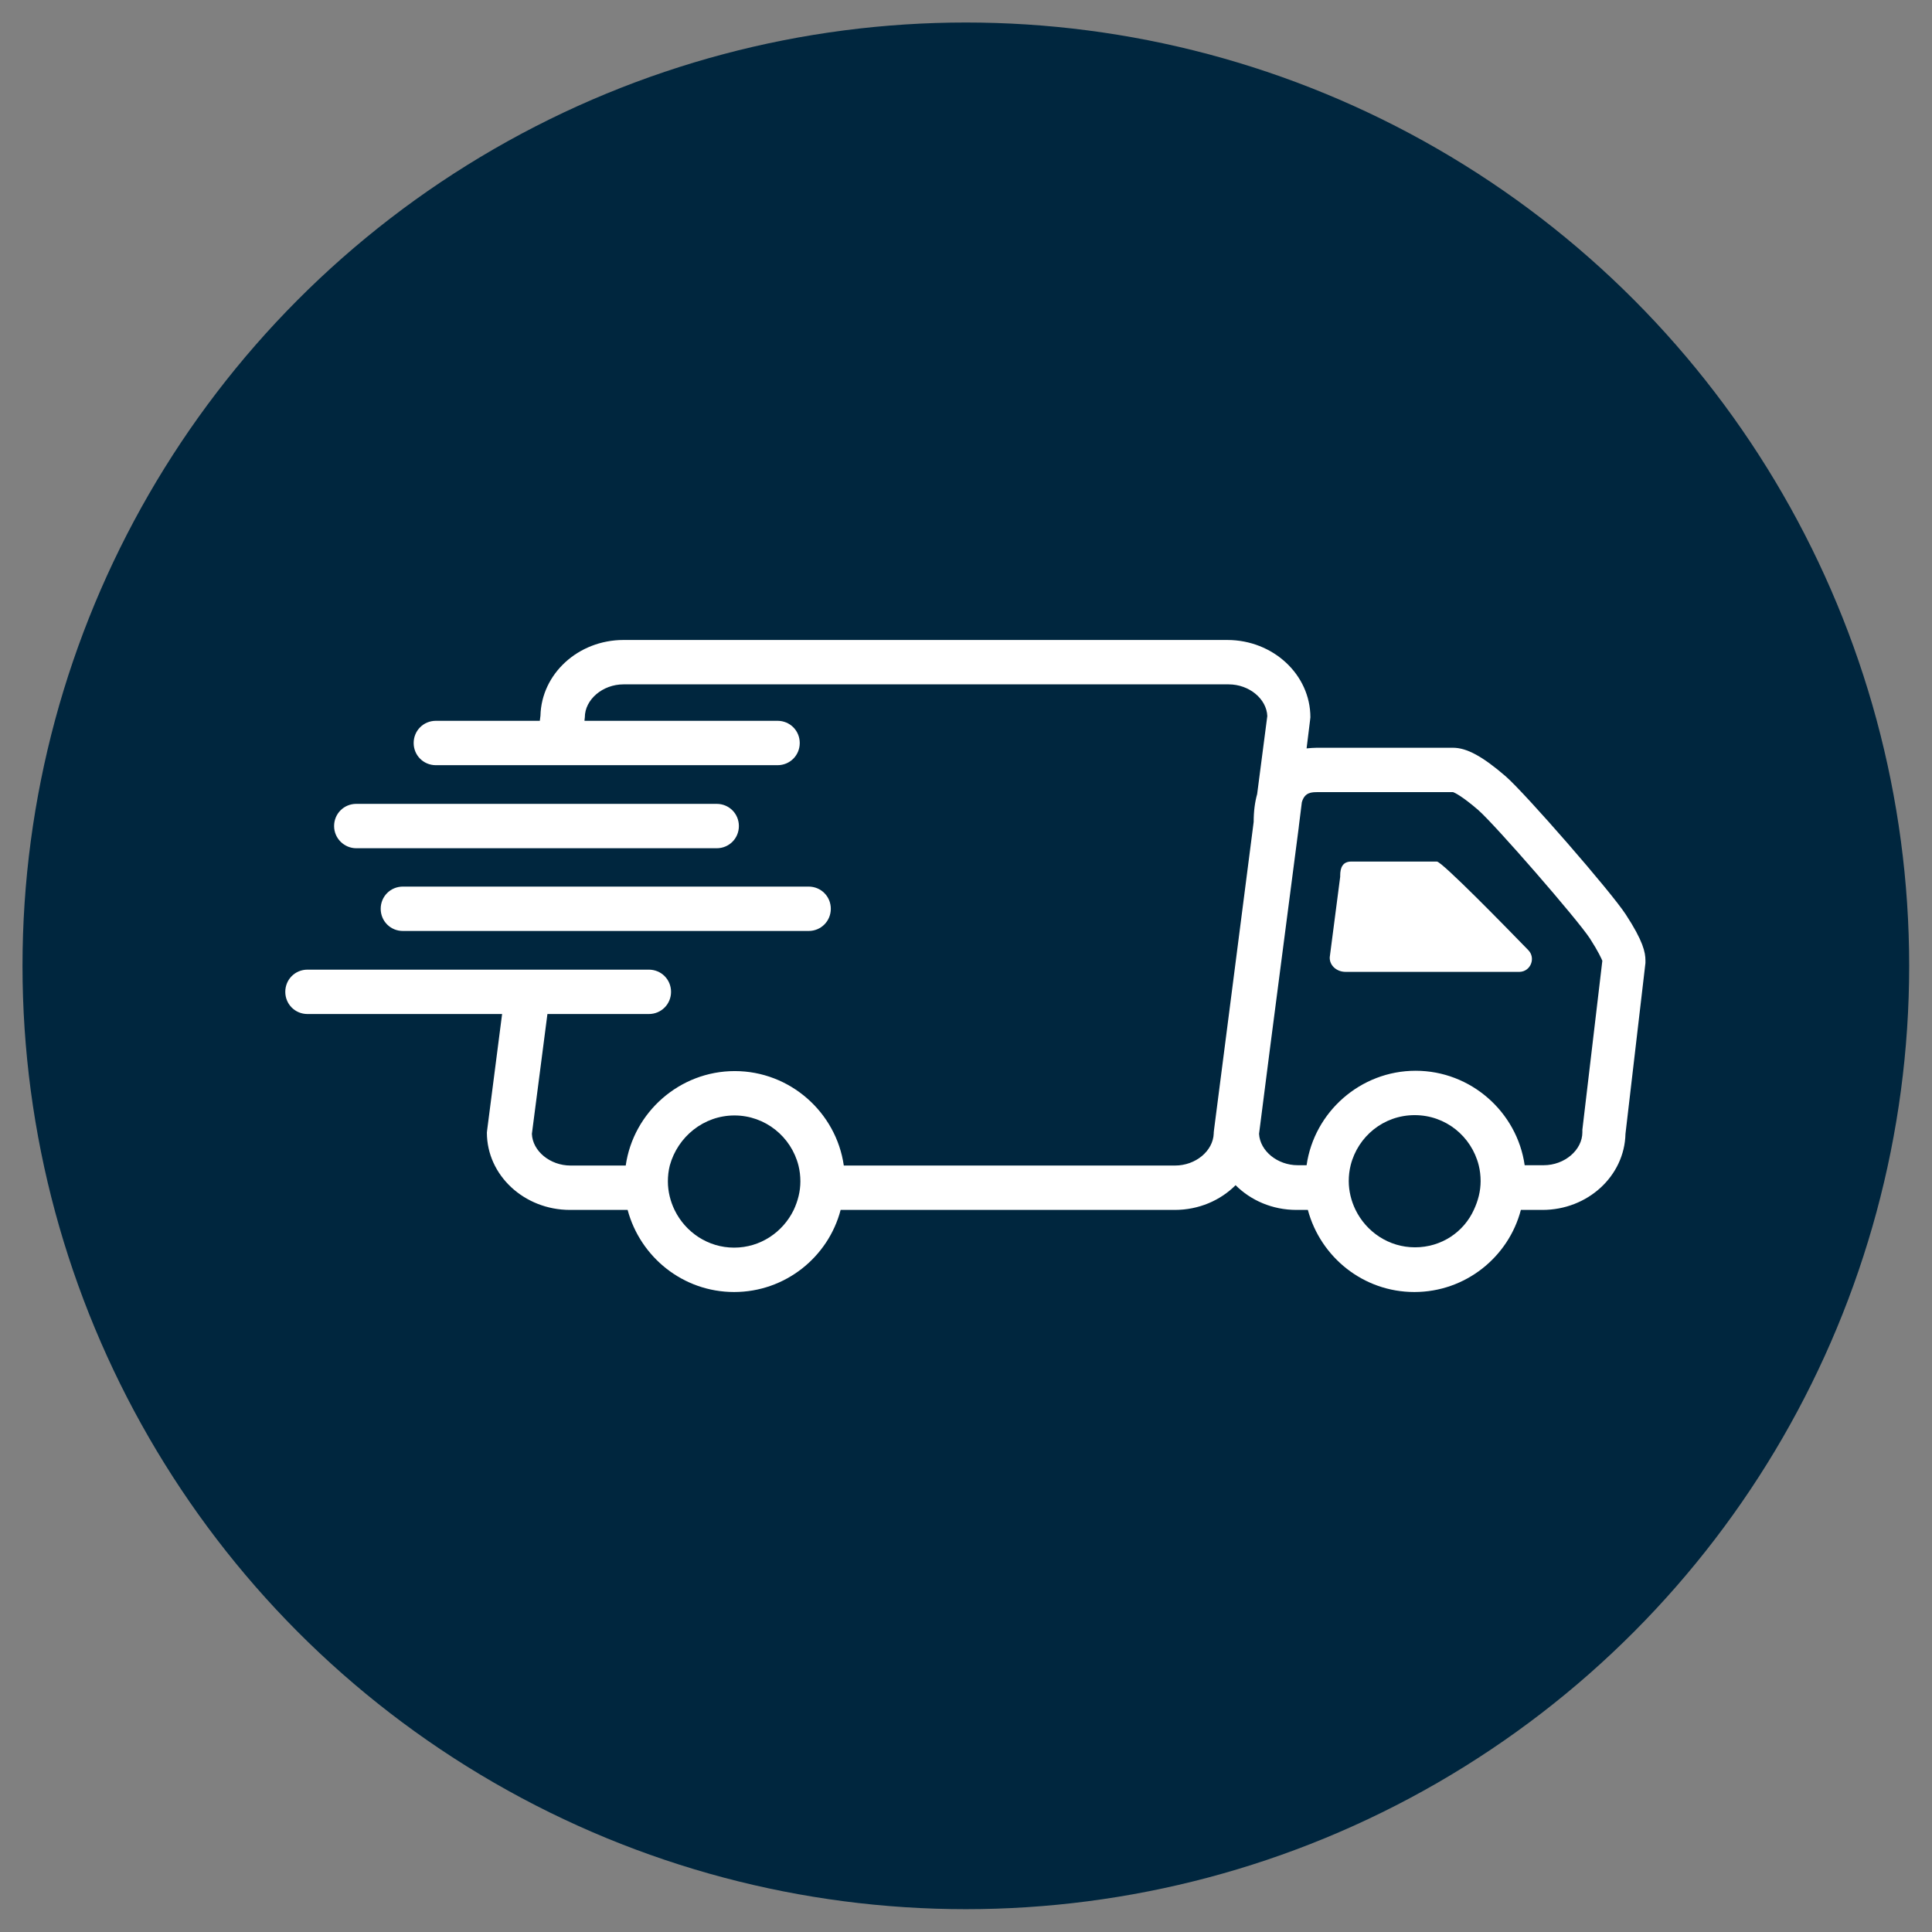 <svg xmlns="http://www.w3.org/2000/svg" xmlns:xlink="http://www.w3.org/1999/xlink" id="katman_1" x="0px" y="0px" viewBox="0 0 609.5 609.5" style="enable-background:new 0 0 609.5 609.5;" xml:space="preserve"><rect x="0" y="0" width="609.5" height="609.5" fill="#808080" stroke="none"/><style type="text/css">	.st0{fill:#00263E;}	.st1{fill:#FFFFFF;}</style><g>	<circle class="st0" cx="304.7" cy="304.7" r="297.6"></circle>	<g>		<path class="st1" d="M112.4,267.6h52.7h14.1h46.9c3.9,0,7-3.1,7-7s-3.1-7-7-7H181h-14.1h-54.5c-3.9,0-7,3.1-7,7   S108.6,267.6,112.4,267.6z"></path>		<path class="st1" d="M97,319.9h61.4l-4.7,36.5c0,0.3-0.1,0.6-0.1,0.9c0,13.5,11.8,24.4,26.2,24.4H198c4,14.9,17.5,25.9,33.6,25.9   s29.7-11,33.6-25.9h105.4c7.6,0,14.4-3,19.2-7.8c4.8,4.8,11.6,7.8,19.2,7.8h3.6c4,14.9,17.5,25.9,33.6,25.9s29.7-11,33.6-25.9h6.8   c14.3,0,25.9-10.7,26.2-24l6.3-53.9c0-0.3,0-0.5,0-0.8c0-2.5-0.7-6.1-6.2-14.5c-4.6-7.1-31.6-38.1-37.9-43.6   c-7.3-6.3-12.3-9-16.6-9h-43c-1,0-2.1,0.1-3.2,0.2l1.1-8.9c0-0.3,0.1-0.6,0.1-0.9c0-13.5-11.8-24.4-26.2-24.4H196.7   c-14.3,0-25.9,10.7-26.2,23.9l-0.2,1.6h-32.8c-3.9,0-7,3.1-7,7s3.1,7,7,7h31h14.1h62.7c3.9,0,7-3.1,7-7s-3.1-7-7-7h-60.9v-0.2   c0-0.3,0.1-0.6,0.1-0.9c0-5.6,5.6-10.4,12.2-10.4h190.9c6.5,0,12,4.6,12.2,10l-3.2,24.6c-0.7,2.5-1.1,5.4-1.1,8.8l-8.8,68.4   l-3.7,28.7c0,0.3-0.1,0.6-0.1,0.9c0,0.1,0,0.2,0,0.3c-0.2,5.5-5.7,10.1-12.2,10.1H266.2c-2.4-16.8-17-29.8-34.4-29.8   s-32,13-34.4,29.8H180c-6.5,0-12-4.6-12.2-10l4.9-37.8h32c3.9,0,7-3.1,7-7s-3.1-7-7-7h-30.2h-14.1H97c-3.9,0-7,3.1-7,7   S93.1,319.9,97,319.9z M446.4,393.5c-8.3,0-15.4-4.9-18.8-11.9c-1.3-2.7-2.1-5.8-2.1-9c0-1.7,0.2-3.4,0.6-5   c2.3-9.1,10.4-15.8,20.2-15.8s17.9,6.7,20.2,15.8c0.4,1.6,0.6,3.3,0.6,5c0,3.2-0.8,6.2-2.1,9C461.8,388.7,454.7,393.5,446.4,393.5   z M415.8,249.9h42.6c0.6,0.2,2.9,1.3,7.9,5.6c5.3,4.6,31.4,34.6,35.3,40.6c2.7,4.2,3.6,6.3,3.9,7l-6.3,53.3c0,0.3,0,0.5,0,0.8   c0,5.6-5.6,10.4-12.2,10.4h-6c-2.4-16.8-17-29.8-34.4-29.8s-32,13-34.4,29.8h-2.8c-6.4,0-11.9-4.5-12.2-9.9l3.6-28.1l8.9-68.4   c0-0.3,0.1-0.6,0.1-0.9l0,0l0.9-7.2C411.6,249.9,413.8,249.9,415.8,249.9z M231.7,351.9c9.7,0,17.9,6.7,20.2,15.8   c0.4,1.6,0.6,3.3,0.6,5c0,3.2-0.8,6.2-2.1,9c-3.4,7-10.5,11.9-18.8,11.9s-15.4-4.9-18.8-11.9c-1.3-2.7-2.1-5.8-2.1-9   c0-1.7,0.2-3.4,0.6-5C213.8,358.6,222,351.9,231.7,351.9z"></path>		<path class="st1" d="M163.6,279.7h-36.5c-3.9,0-7,3.1-7,7s3.1,7,7,7h34.7h14.1h79.2c3.9,0,7-3.1,7-7s-3.1-7-7-7h-77.4H163.6z"></path>		<path class="st1" d="M424.5,306.6h54.8h0.1c3.5-0.1,5.2-4.4,2.7-6.9c-6.9-7.1-27.2-27.9-28.8-27.9h-27c-2.7,0-3.5,1.9-3.5,4.4   c0,0.1,0,0.3,0,0.4l-3.3,25.4C419.4,304.6,421.7,306.6,424.5,306.6z"></path>	</g></g></svg>